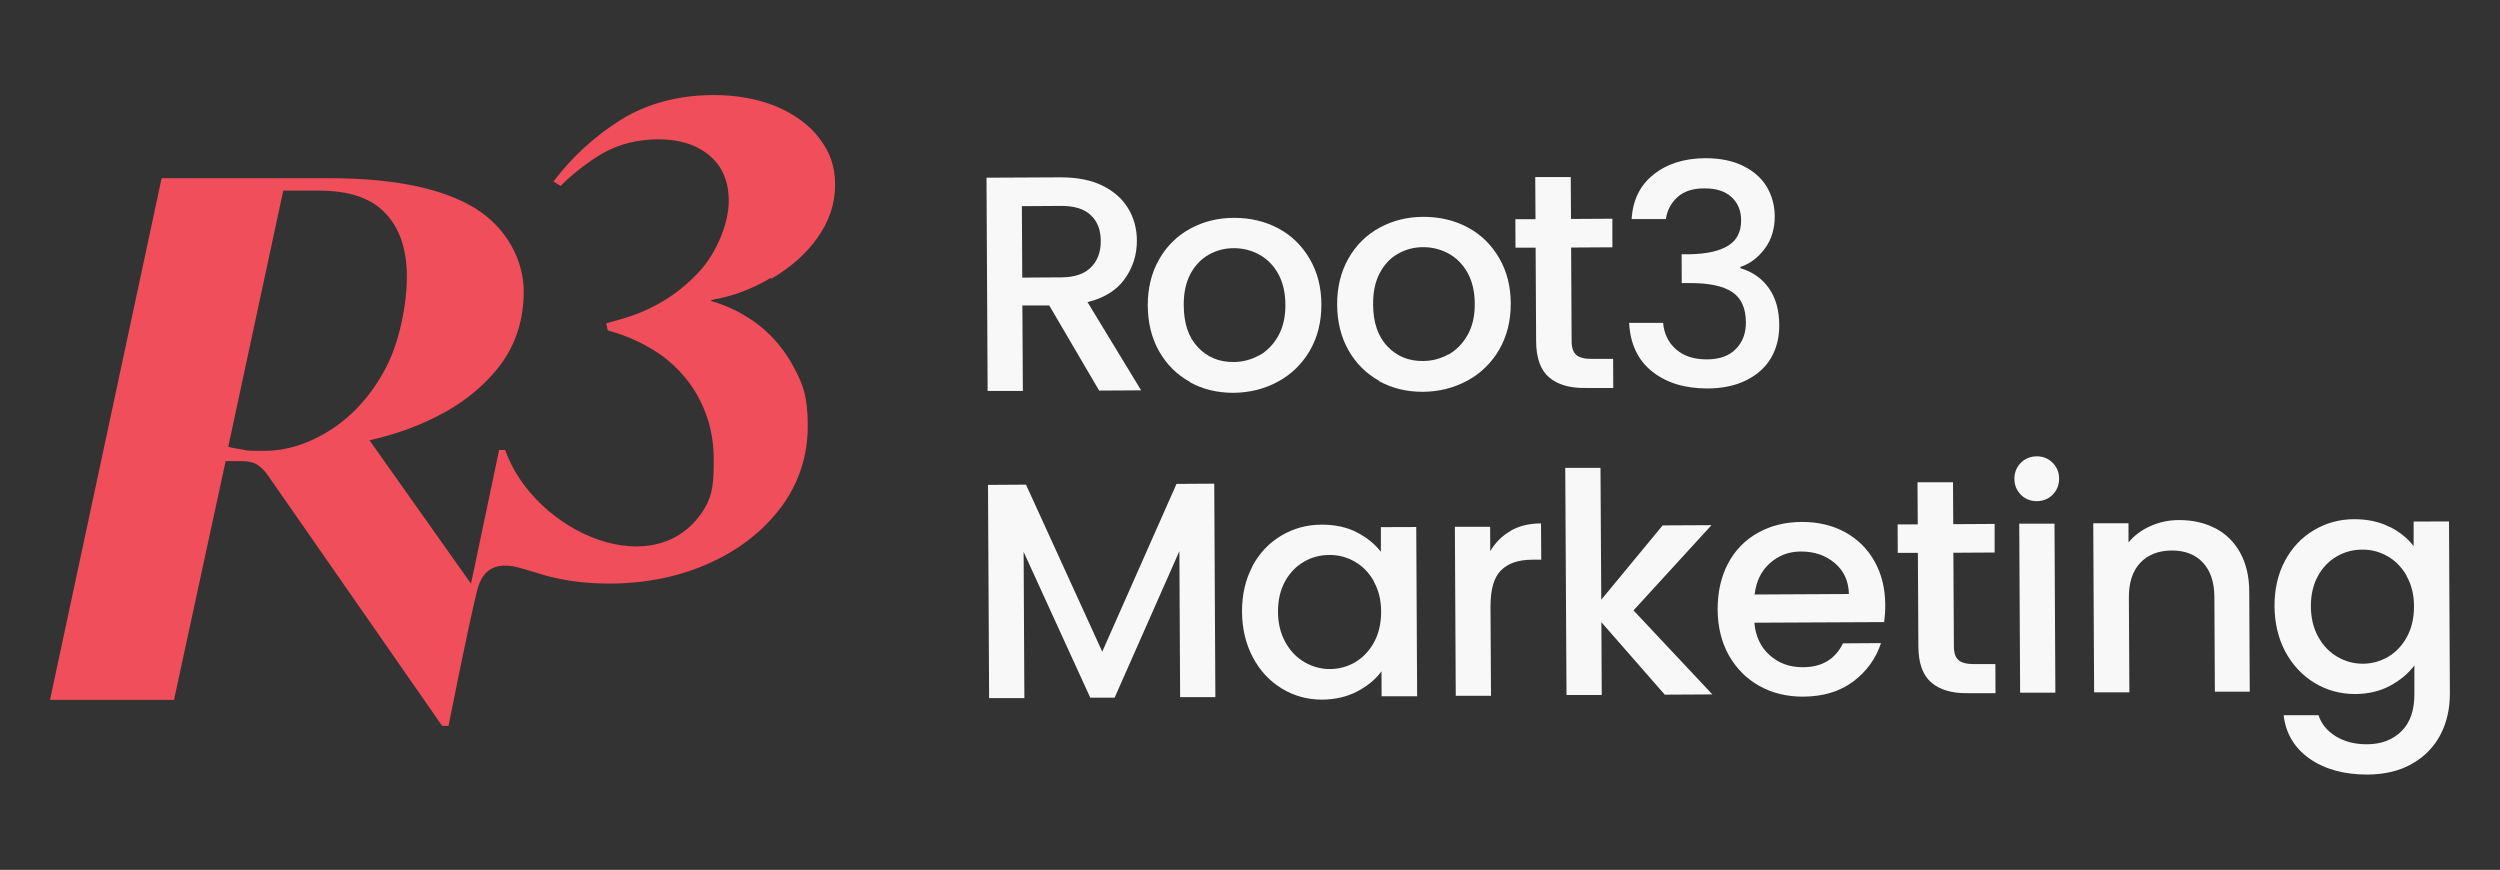 <svg xmlns="http://www.w3.org/2000/svg" width="342" height="119" viewBox="0 0 342 119" fill="none"><rect x="0" y="0" width="342" height="119" fill="#333333" stroke="none"/><path d="M105.524 38.131C108.14 36.601 110.244 34.765 111.834 32.521C113.424 30.277 114.245 27.88 114.245 25.296C114.245 22.712 113.527 20.808 112.09 18.921C110.654 17.034 108.653 15.606 106.14 14.535C103.575 13.515 100.753 13.005 97.692 13.005C92.87 13.005 88.629 14.127 85.038 16.32C81.447 18.564 78.335 21.369 75.719 24.82L76.694 25.432L76.796 25.33C78.438 23.698 80.336 22.219 82.49 20.944C84.696 19.72 87.21 19.057 90.066 19.057C92.921 19.057 95.247 19.771 97.025 21.25C98.821 22.729 99.693 24.82 99.693 27.523C99.693 30.226 98.257 34.442 95.435 37.4C92.614 40.358 89.177 42.449 85.09 43.622L82.935 44.234L83.14 45.203C86.013 45.968 88.527 47.192 90.716 48.773C92.87 50.405 94.614 52.445 95.794 54.842C97.025 57.239 97.641 59.942 97.641 62.883C97.641 65.824 97.538 67.626 96.41 69.496C89.997 80.24 73.154 72.964 69.101 61.557H68.28L64.433 79.849L50.548 60.231C53.215 59.619 55.831 58.803 58.277 57.681C62.278 55.896 65.493 53.55 67.955 50.558C70.418 47.549 71.649 43.979 71.649 39.865C71.649 35.751 69.392 31.161 64.946 28.458C60.483 25.755 53.882 24.378 45.11 24.378H22.11L6.84 95.744H23.803L30.866 63.087H33.174C33.944 63.087 34.61 63.24 35.072 63.495C35.534 63.75 36.098 64.26 36.611 64.974L60.483 99.297H61.355C61.355 99.297 64.074 85.595 65.202 81.056C65.613 79.424 66.485 76.466 70.948 77.639C71.461 77.792 73.769 78.455 74.385 78.659C77.053 79.424 80.028 79.832 83.294 79.832C88.424 79.832 93.075 78.863 97.179 76.976C101.335 75.089 104.549 72.488 106.96 69.241C109.32 65.977 110.5 62.322 110.5 58.293C110.5 54.264 109.885 52.683 108.653 50.354C107.422 48.008 105.832 46.07 103.831 44.489C101.83 42.959 99.625 41.837 97.265 41.174L97.367 41.021C100.189 40.562 102.856 39.542 105.456 38.012L105.507 38.114L105.524 38.131ZM45.366 58.718C42.288 60.707 39.21 61.676 36.149 61.676C33.089 61.676 34.097 61.625 33.02 61.472C32.302 61.37 31.738 61.268 31.225 61.115L38.749 26.078H43.622C47.777 26.078 50.787 27.098 52.736 29.189C54.686 31.229 55.66 34.136 55.66 37.842C55.66 41.548 54.686 46.699 52.788 50.32C50.89 53.941 48.376 56.746 45.366 58.718Z" fill="#EF4E5A"></path><path d="M150.36 53.431L143.537 41.786H139.861C139.861 41.803 139.929 53.482 139.929 53.482H135.107C135.107 53.499 134.953 24.31 134.953 24.31L145.093 24.259C147.351 24.259 149.266 24.633 150.822 25.398C152.395 26.18 153.558 27.217 154.345 28.526C155.131 29.835 155.524 31.314 155.524 32.929C155.524 34.833 154.994 36.567 153.883 38.131C152.771 39.695 151.078 40.766 148.77 41.327L156.106 53.397L150.36 53.431ZM139.844 37.978L145.162 37.944C146.957 37.944 148.325 37.485 149.232 36.584C150.138 35.683 150.6 34.476 150.583 32.963C150.583 31.45 150.121 30.277 149.215 29.427C148.308 28.577 146.94 28.152 145.111 28.169L139.792 28.203L139.844 37.995V37.978Z" fill="#F8F8F8"></path><path d="M162.775 52.241C160.997 51.255 159.594 49.861 158.568 48.059C157.542 46.257 157.029 44.166 157.012 41.786C157.012 39.44 157.508 37.349 158.551 35.513C159.577 33.694 160.997 32.283 162.792 31.297C164.588 30.311 166.605 29.801 168.828 29.801C171.051 29.801 173.069 30.277 174.882 31.246C176.694 32.215 178.114 33.609 179.174 35.428C180.234 37.247 180.764 39.321 180.764 41.684C180.764 44.03 180.251 46.121 179.191 47.957C178.131 49.776 176.677 51.204 174.83 52.207C172.984 53.21 170.949 53.72 168.726 53.737C166.52 53.737 164.536 53.261 162.758 52.275L162.775 52.241ZM172.214 48.654C173.291 48.059 174.164 47.175 174.848 45.985C175.514 44.812 175.856 43.367 175.839 41.701C175.839 40.018 175.497 38.607 174.848 37.434C174.198 36.278 173.326 35.411 172.248 34.816C171.171 34.238 170.025 33.949 168.777 33.949C167.529 33.949 166.383 34.255 165.34 34.85C164.297 35.445 163.459 36.329 162.843 37.485C162.228 38.658 161.92 40.069 161.937 41.752C161.937 44.251 162.604 46.172 163.886 47.515C165.169 48.875 166.793 49.538 168.743 49.521C169.991 49.521 171.137 49.215 172.231 48.62L172.214 48.654Z" fill="#F8F8F8"></path><path d="M188.681 52.105C186.903 51.119 185.501 49.725 184.475 47.923C183.449 46.121 182.936 44.03 182.919 41.65C182.919 39.304 183.415 37.213 184.458 35.377C185.484 33.558 186.903 32.147 188.698 31.161C190.494 30.175 192.512 29.665 194.735 29.665C196.958 29.665 198.976 30.141 200.788 31.11C202.601 32.079 204.02 33.473 205.08 35.292C206.14 37.111 206.671 39.185 206.671 41.548C206.671 43.894 206.158 45.984 205.097 47.821C204.037 49.639 202.584 51.068 200.737 52.071C198.89 53.074 196.855 53.584 194.632 53.6C192.426 53.6 190.443 53.125 188.664 52.139L188.681 52.105ZM198.121 48.517C199.198 47.923 200.07 47.039 200.754 45.849C201.421 44.676 201.763 43.231 201.746 41.565C201.746 39.882 201.404 38.471 200.754 37.297C200.104 36.142 199.232 35.275 198.155 34.68C197.077 34.102 195.932 33.812 194.683 33.812C193.435 33.812 192.289 34.119 191.246 34.714C190.186 35.309 189.365 36.193 188.75 37.349C188.134 38.522 187.826 39.933 187.843 41.616C187.843 44.115 188.51 46.036 189.793 47.379C191.075 48.739 192.7 49.402 194.649 49.385C195.898 49.385 197.043 49.079 198.138 48.484L198.121 48.517Z" fill="#F8F8F8"></path><path d="M214.93 33.847L214.998 46.665C214.998 47.532 215.203 48.161 215.614 48.535C216.024 48.909 216.725 49.096 217.717 49.096H220.675L220.693 53.074H216.896C214.725 53.108 213.066 52.615 211.903 51.612C210.74 50.609 210.159 48.977 210.142 46.699L210.073 33.881H207.32L207.303 29.988H210.056L210.022 24.225H214.879C214.879 24.208 214.913 29.954 214.913 29.954L220.573 29.92V33.83C220.59 33.83 214.93 33.864 214.93 33.864V33.847Z" fill="#F8F8F8"></path><path d="M226.216 23.868C228.046 22.406 230.405 21.658 233.278 21.641C235.245 21.641 236.955 21.964 238.391 22.661C239.827 23.358 240.922 24.293 241.657 25.5C242.392 26.707 242.769 28.05 242.786 29.563C242.786 31.297 242.341 32.793 241.418 34.017C240.494 35.258 239.383 36.091 238.083 36.516V36.686C239.742 37.179 241.059 38.097 241.982 39.423C242.923 40.749 243.401 42.449 243.401 44.523C243.401 46.172 243.042 47.651 242.29 48.943C241.537 50.235 240.409 51.255 238.921 52.003C237.433 52.751 235.638 53.142 233.552 53.142C230.508 53.142 228.011 52.394 226.045 50.847C224.078 49.3 223.018 47.073 222.864 44.166H227.515C227.635 45.628 228.217 46.835 229.26 47.77C230.303 48.705 231.722 49.164 233.5 49.164C235.21 49.164 236.544 48.688 237.468 47.736C238.391 46.801 238.853 45.577 238.836 44.098C238.836 42.143 238.186 40.749 236.938 39.933C235.672 39.117 233.757 38.709 231.158 38.726H230.063L230.046 34.782H231.192C233.466 34.731 235.21 34.357 236.407 33.609C237.604 32.878 238.186 31.722 238.186 30.158C238.186 28.815 237.741 27.744 236.852 26.945C235.98 26.146 234.732 25.755 233.124 25.772C231.551 25.772 230.32 26.18 229.448 26.996C228.576 27.795 228.063 28.781 227.892 29.971H223.206C223.36 27.387 224.352 25.347 226.199 23.885L226.216 23.868Z" fill="#F8F8F8"></path><path d="M166.109 66.164L166.263 95.37H161.441C161.441 95.387 161.339 75.395 161.339 75.395L152.481 95.438H149.146C149.146 95.455 140.032 75.497 140.032 75.497L140.134 95.506H135.312C135.312 95.523 135.158 66.334 135.158 66.334L140.357 66.3L150.788 89.148L160.945 66.198L166.109 66.164Z" fill="#F8F8F8"></path><path d="M171.308 77.485C172.265 75.683 173.582 74.289 175.258 73.286C176.934 72.283 178.781 71.773 180.815 71.773C182.645 71.773 184.253 72.113 185.621 72.827C186.989 73.541 188.083 74.425 188.904 75.479V72.113C188.887 72.113 193.743 72.096 193.743 72.096L193.863 95.25H189.006C189.006 95.267 188.989 91.833 188.989 91.833C188.186 92.938 187.074 93.839 185.672 94.587C184.27 95.318 182.662 95.692 180.867 95.709C178.866 95.709 177.036 95.216 175.361 94.196C173.685 93.176 172.368 91.765 171.393 89.929C170.419 88.093 169.923 86.019 169.906 83.69C169.906 81.361 170.367 79.304 171.325 77.502L171.308 77.485ZM187.929 79.491C187.262 78.318 186.39 77.434 185.313 76.822C184.235 76.21 183.09 75.904 181.841 75.921C180.593 75.921 179.447 76.227 178.387 76.839C177.327 77.451 176.455 78.335 175.805 79.508C175.155 80.681 174.83 82.058 174.83 83.656C174.83 85.254 175.172 86.648 175.839 87.855C176.506 89.062 177.378 89.963 178.473 90.592C179.567 91.221 180.713 91.527 181.927 91.527C183.175 91.527 184.321 91.204 185.381 90.592C186.441 89.963 187.313 89.062 187.963 87.872C188.613 86.682 188.938 85.288 188.938 83.69C188.938 82.092 188.596 80.715 187.929 79.542V79.491Z" fill="#F8F8F8"></path><path d="M206.654 72.606C207.816 71.943 209.201 71.603 210.809 71.603L210.843 76.567H209.612C207.731 76.567 206.294 77.06 205.337 78.029C204.362 78.981 203.9 80.647 203.9 82.993L203.969 95.182H199.147C199.147 95.199 199.027 72.062 199.027 72.062H203.849C203.849 72.045 203.866 75.394 203.866 75.394C204.567 74.221 205.491 73.286 206.671 72.623L206.654 72.606Z" fill="#F8F8F8"></path><path d="M223.463 83.503L234.253 94.995L227.738 95.029L219.068 85.118L219.119 95.08H214.297C214.297 95.097 214.126 64.004 214.126 64.004H218.948C218.948 63.987 219.051 82.041 219.051 82.041L227.447 71.875L234.133 71.841L223.463 83.503Z" fill="#F8F8F8"></path><path d="M257.8 85.102L239.999 85.187C240.152 87.04 240.853 88.519 242.085 89.624C243.333 90.746 244.855 91.29 246.65 91.273C249.25 91.273 251.062 90.168 252.122 88.009L257.321 87.975C256.62 90.1 255.354 91.851 253.525 93.228C251.678 94.605 249.404 95.285 246.668 95.302C244.445 95.302 242.444 94.826 240.683 93.84C238.921 92.854 237.536 91.46 236.51 89.658C235.501 87.856 234.988 85.765 234.971 83.385C234.971 81.005 235.433 78.914 236.39 77.095C237.348 75.276 238.716 73.882 240.46 72.896C242.221 71.91 244.239 71.4 246.514 71.4C248.719 71.4 250.669 71.859 252.396 72.794C254.123 73.746 255.474 75.072 256.432 76.789C257.406 78.506 257.885 80.495 257.902 82.722C257.902 83.589 257.851 84.371 257.748 85.068L257.8 85.102ZM252.926 81.26C252.892 79.492 252.242 78.081 250.994 77.027C249.746 75.973 248.207 75.446 246.377 75.446C244.718 75.446 243.299 75.99 242.119 77.044C240.939 78.098 240.238 79.526 240.033 81.328L252.926 81.26Z" fill="#F8F8F8"></path><path d="M267.222 75.599L267.29 88.417C267.29 89.284 267.495 89.913 267.906 90.287C268.316 90.661 269.017 90.848 270.009 90.848H272.967L272.984 94.826H269.188C267.017 94.86 265.358 94.367 264.195 93.364C263.032 92.361 262.451 90.729 262.434 88.451L262.365 75.633H259.612L259.595 71.74H262.348L262.314 65.977H267.17C267.17 65.96 267.205 71.706 267.205 71.706L272.865 71.672V75.582C272.882 75.582 267.222 75.616 267.222 75.616V75.599Z" fill="#F8F8F8"></path><path d="M276.473 67.693C275.874 67.115 275.584 66.384 275.567 65.517C275.567 64.65 275.857 63.919 276.439 63.324C277.02 62.729 277.755 62.44 278.627 62.423C279.465 62.423 280.201 62.712 280.782 63.29C281.381 63.868 281.671 64.599 281.688 65.466C281.688 66.333 281.398 67.064 280.816 67.659C280.235 68.254 279.517 68.543 278.662 68.56C277.79 68.56 277.054 68.271 276.456 67.693H276.473ZM281.056 71.603L281.175 94.757H276.353C276.353 94.774 276.233 71.637 276.233 71.637H281.056V71.603Z" fill="#F8F8F8"></path><path d="M303.029 72.249C304.483 72.998 305.628 74.12 306.449 75.599C307.27 77.078 307.697 78.862 307.697 80.971L307.766 94.621H302.995C302.995 94.638 302.927 81.701 302.927 81.701C302.927 79.627 302.379 78.046 301.336 76.942C300.293 75.837 298.857 75.293 297.061 75.309C295.266 75.326 293.829 75.888 292.786 76.993C291.743 78.097 291.213 79.695 291.23 81.769L291.299 94.707H286.476C286.476 94.724 286.357 71.587 286.357 71.587H291.179C291.179 71.57 291.179 74.204 291.179 74.204C291.965 73.252 292.974 72.504 294.188 71.96C295.42 71.416 296.719 71.144 298.087 71.144C299.917 71.144 301.559 71.501 303.012 72.249H303.029Z" fill="#F8F8F8"></path><path d="M326.901 72.063C328.303 72.777 329.397 73.661 330.184 74.715V71.349C330.167 71.349 335.023 71.332 335.023 71.332L335.143 94.86C335.143 96.985 334.715 98.889 333.826 100.555C332.937 102.221 331.637 103.547 329.944 104.499C328.252 105.468 326.217 105.944 323.84 105.961C320.676 105.961 318.06 105.247 315.974 103.802C313.888 102.34 312.691 100.351 312.4 97.835H317.171C317.547 99.008 318.334 99.977 319.531 100.725C320.728 101.456 322.164 101.83 323.823 101.813C325.772 101.813 327.328 101.201 328.525 100.028C329.722 98.838 330.304 97.138 330.286 94.894V91.035C329.449 92.14 328.354 93.058 326.969 93.806C325.584 94.554 323.994 94.928 322.215 94.945C320.18 94.945 318.334 94.452 316.641 93.432C314.965 92.412 313.631 91.001 312.639 89.165C311.665 87.329 311.169 85.255 311.152 82.926C311.152 80.597 311.613 78.54 312.571 76.738C313.528 74.936 314.845 73.542 316.521 72.539C318.197 71.536 320.044 71.026 322.078 71.026C323.874 71.026 325.481 71.366 326.884 72.08L326.901 72.063ZM329.226 78.761C328.559 77.588 327.687 76.704 326.61 76.092C325.533 75.48 324.387 75.174 323.139 75.191C321.89 75.191 320.745 75.497 319.684 76.109C318.624 76.721 317.752 77.605 317.102 78.778C316.453 79.951 316.128 81.328 316.128 82.926C316.128 84.524 316.47 85.918 317.137 87.125C317.803 88.332 318.676 89.233 319.77 89.862C320.864 90.491 322.01 90.797 323.224 90.797C324.455 90.797 325.618 90.474 326.678 89.862C327.739 89.233 328.611 88.332 329.26 87.142C329.91 85.952 330.235 84.558 330.235 82.96C330.235 81.362 329.893 79.985 329.226 78.812V78.761Z" fill="#F8F8F8"></path></svg>